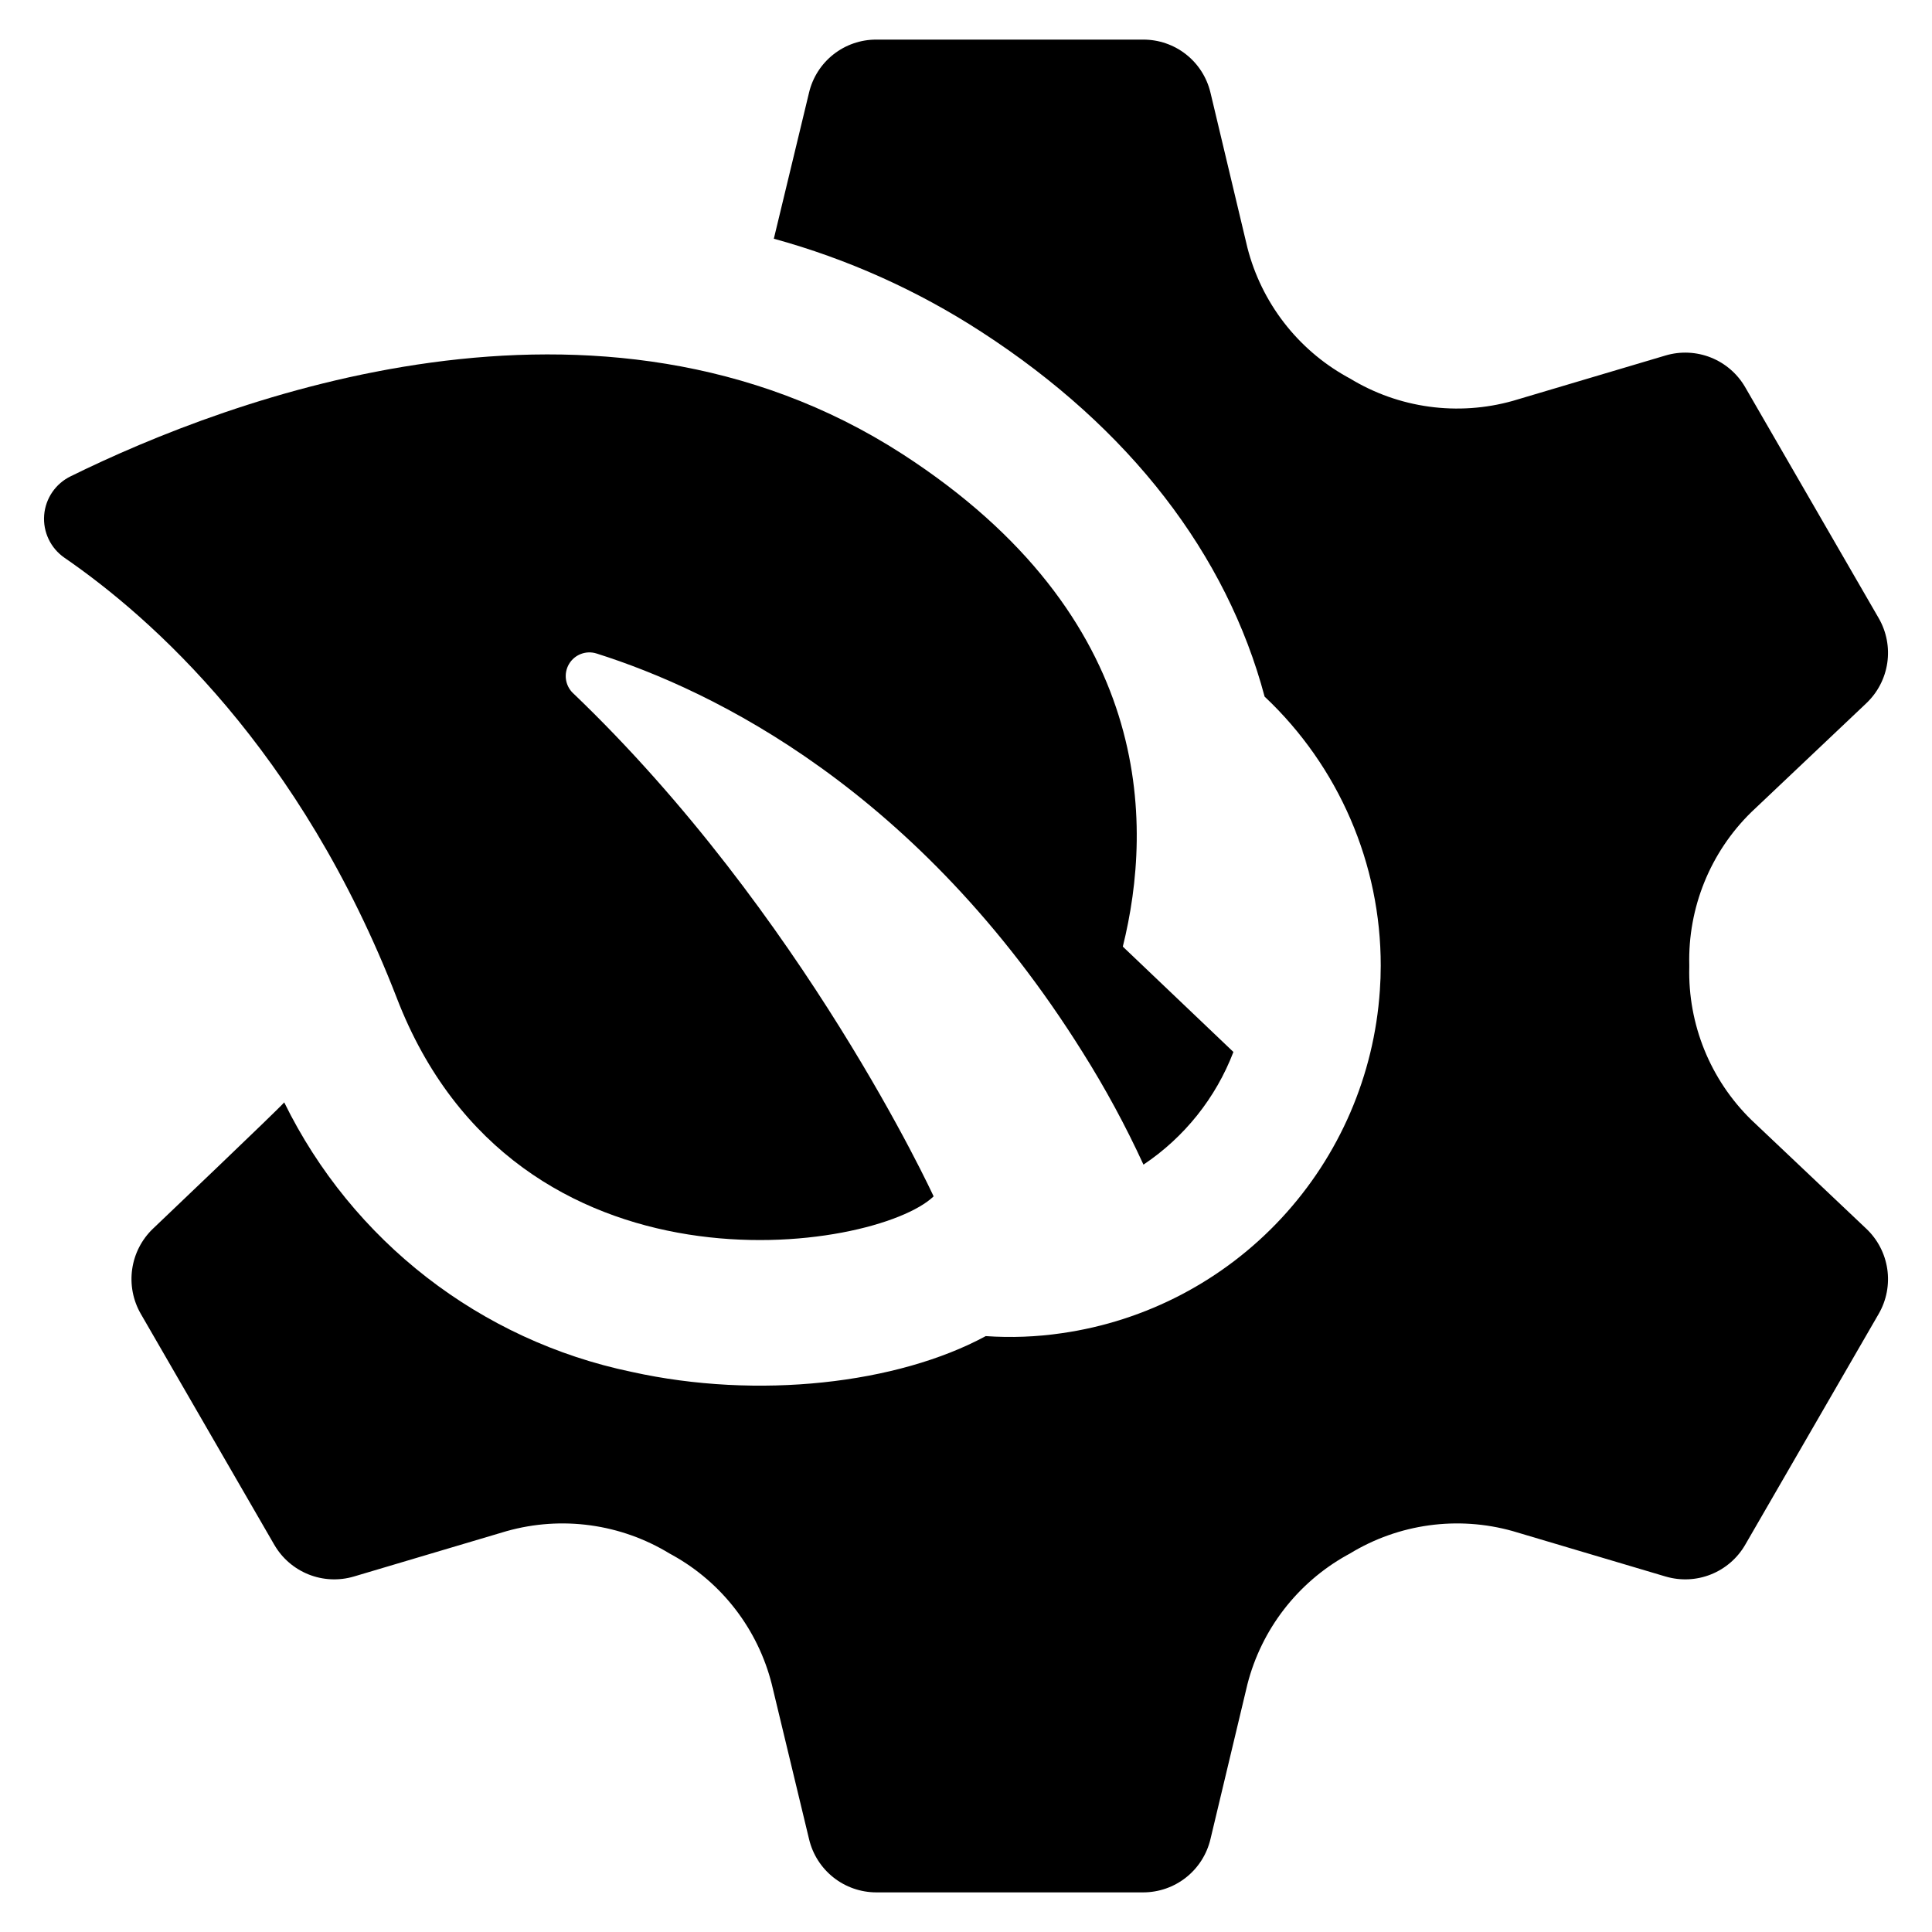 <?xml version="1.0" encoding="UTF-8"?>
<!-- Uploaded to: SVG Find, www.svgrepo.com, Generator: SVG Find Mixer Tools -->
<svg fill="#000000" width="800px" height="800px" version="1.1" viewBox="144 144 512 512" xmlns="http://www.w3.org/2000/svg">
 <g>
  <path d="m608.11 440.77c-10.863-10.637-16.812-25.305-16.434-40.5v-0.539c-0.379-15.195 5.57-29.867 16.434-40.5l30.473-28.852h-0.004c3.004-2.836 4.965-6.602 5.566-10.688 0.602-4.086-0.191-8.258-2.25-11.836l-35.406-61.25c-2.062-3.559-5.258-6.324-9.074-7.848-3.82-1.523-8.039-1.723-11.984-0.562l-40.5 12.035c-14.598 4.109-30.25 1.957-43.199-5.941-0.309-0.152-0.539-0.309-0.848-0.461-13.074-7.312-22.582-19.664-26.305-34.176l-9.797-41.117v0.004c-0.953-4.008-3.231-7.578-6.465-10.125-3.234-2.551-7.238-3.93-11.355-3.918h-70.738c-4.117-0.012-8.121 1.367-11.355 3.918-3.234 2.547-5.516 6.117-6.465 10.125l-9.332 38.723c19.492 5.352 38.043 13.676 55 24.684 39.418 25.535 65.031 59.012 75.059 96.656v0.004c19.672 18.512 30.812 44.34 30.777 71.355 0 2.16-0.078 4.32-0.23 6.481-1.512 22.516-10.711 43.828-26.062 60.367-15.348 16.543-35.914 27.312-58.254 30.504-6.664 0.973-13.414 1.23-20.133 0.77-23.375 12.652-60.402 16.895-93.805 9.488-40.082-8.312-74.078-34.676-92.105-71.43-1.312 1.621-34.789 33.48-34.789 33.48v-0.004c-2.977 2.856-4.914 6.625-5.5 10.707-0.586 4.082 0.207 8.242 2.258 11.82l35.406 61.25h0.004c2.059 3.559 5.258 6.32 9.074 7.844 3.82 1.527 8.039 1.723 11.984 0.562l40.5-12.035v0.004c14.598-4.113 30.25-1.961 43.199 5.938 0.309 0.152 0.539 0.309 0.848 0.461v0.004c13.074 7.293 22.562 19.656 26.227 34.172l9.875 41.039c0.945 4.016 3.223 7.594 6.457 10.156s7.238 3.957 11.363 3.961h70.738c4.125-0.004 8.129-1.398 11.363-3.961 3.234-2.562 5.508-6.141 6.457-10.156l9.797-41.039c3.723-14.512 13.23-26.859 26.305-34.172 0.309-0.156 0.539-0.309 0.848-0.461v-0.004c12.949-7.898 28.602-10.051 43.199-5.938l40.5 12.035v-0.004c3.945 1.16 8.164 0.965 11.984-0.562 3.816-1.523 7.012-4.285 9.074-7.844l35.406-61.25c2.059-3.582 2.852-7.754 2.25-11.84-0.602-4.086-2.562-7.852-5.566-10.688z"/>
  <path d="m249.17 408.52c31.707 82.156 126.82 67.344 142.25 52.531 0 0-34.406-74.902-95.578-133.38l-0.004 0.004c-2.094-2.023-2.519-5.223-1.031-7.723 1.492-2.5 4.504-3.648 7.281-2.769 30.777 9.719 85.242 36.023 128.82 105.68 6.023 9.562 11.406 19.508 16.125 29.777 10.84-7.246 19.168-17.676 23.836-29.855l-29.312-27.926c8.102-32.555 8.41-87.324-58.395-130.52-80.613-52.066-178.89-14.578-220.39 5.863-4.023 1.934-6.715 5.863-7.066 10.312-0.348 4.449 1.695 8.75 5.367 11.289 22.988 15.812 62.562 50.758 88.098 116.71z"/>
 </g>
</svg>